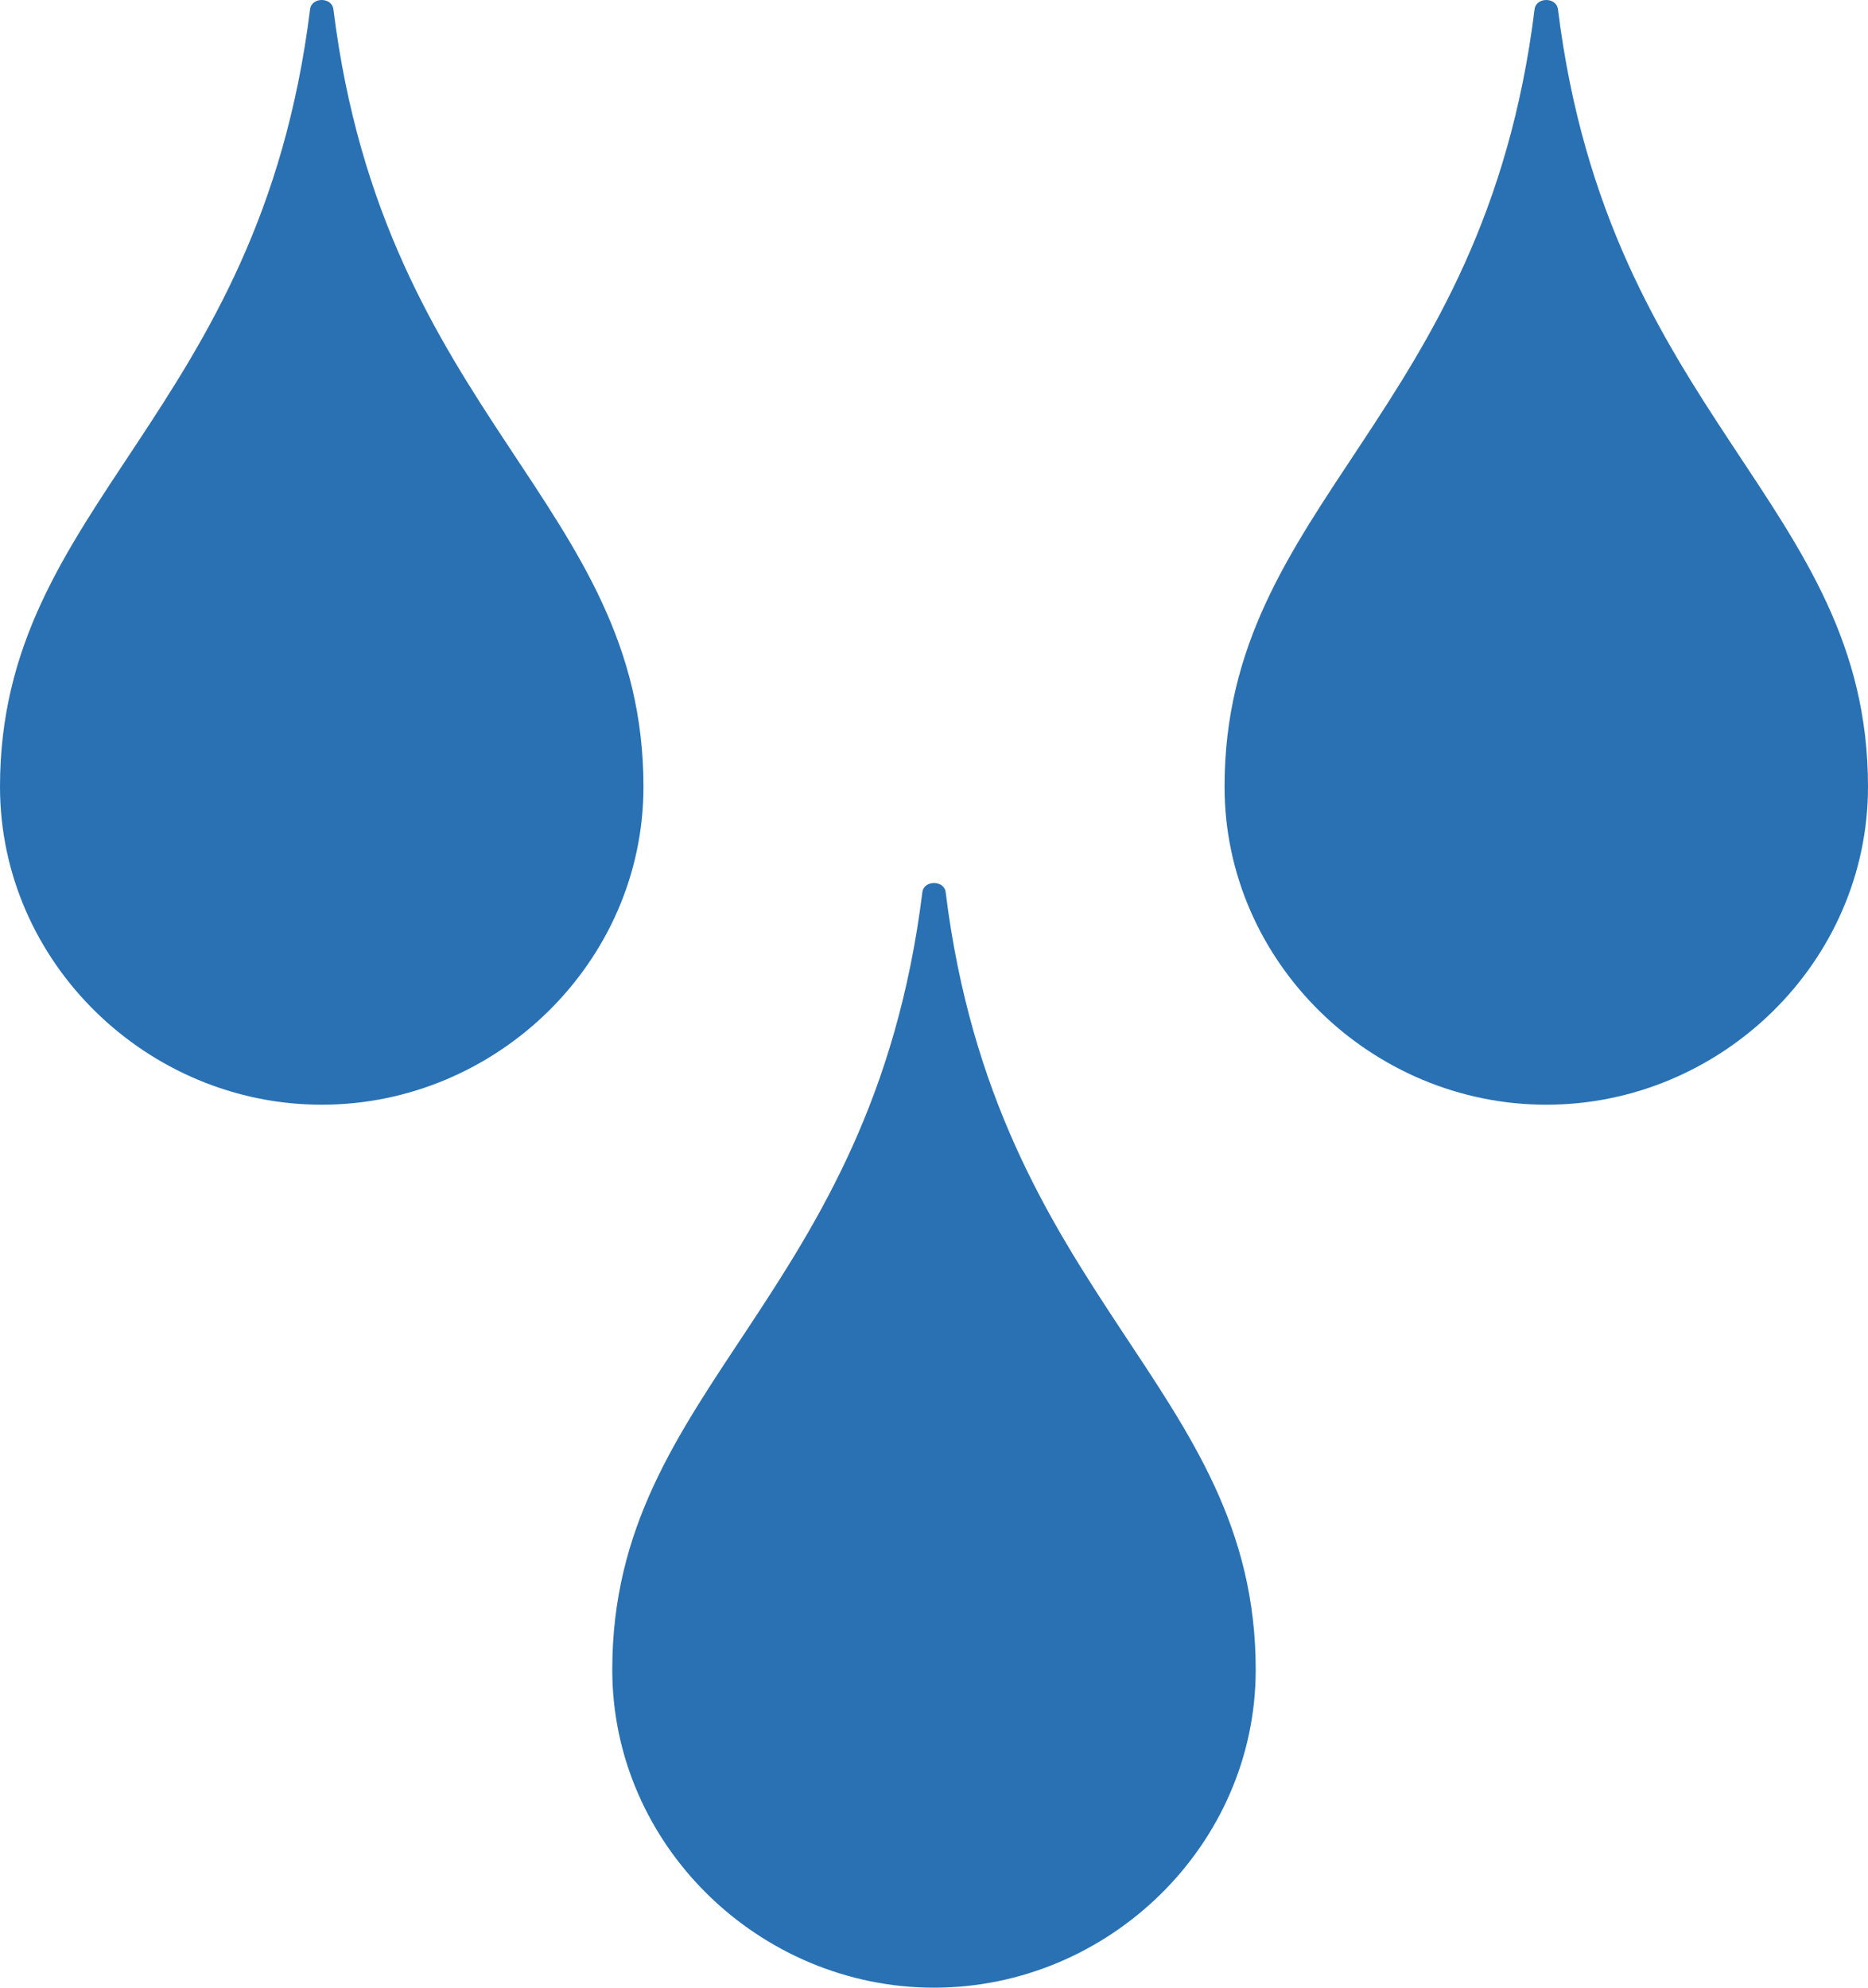 <svg width="94" height="100" xmlns="http://www.w3.org/2000/svg">

 <g>
  <title>background</title>
  <rect fill="none" id="canvas_background" height="402" width="582" y="-1" x="-1"/>
 </g>
 <g>
  <title>Layer 1</title>
  <path fill="#2971b3" id="svg_1" d="m16.777,0.465c-0.076,-0.62 -1.098,-0.62 -1.174,0c-2.552,20.576 -15.603,24.815 -15.603,39.115c0,8.836 7.412,15.998 16.189,15.998c8.781,0 16.191,-7.162 16.191,-15.998c0.001,-14.3 -13.05,-18.539 -15.603,-39.115zm61.621,0c-0.078,-0.62 -1.098,-0.62 -1.176,0c-2.55,20.576 -15.601,24.815 -15.601,39.115c0,8.836 7.41,15.998 16.191,15.998c8.778,0 16.188,-7.162 16.188,-15.998c0,-14.3 -13.049,-18.539 -15.602,-39.115zm-31.984,44.423c-2.553,20.577 -15.604,24.814 -15.604,39.114c0.001,8.836 7.411,15.998 16.19,15.998s16.189,-7.162 16.189,-15.998c0,-14.3 -13.049,-18.537 -15.602,-39.114c-0.077,-0.621 -1.095,-0.621 -1.173,0z"/>
 </g>
</svg>
